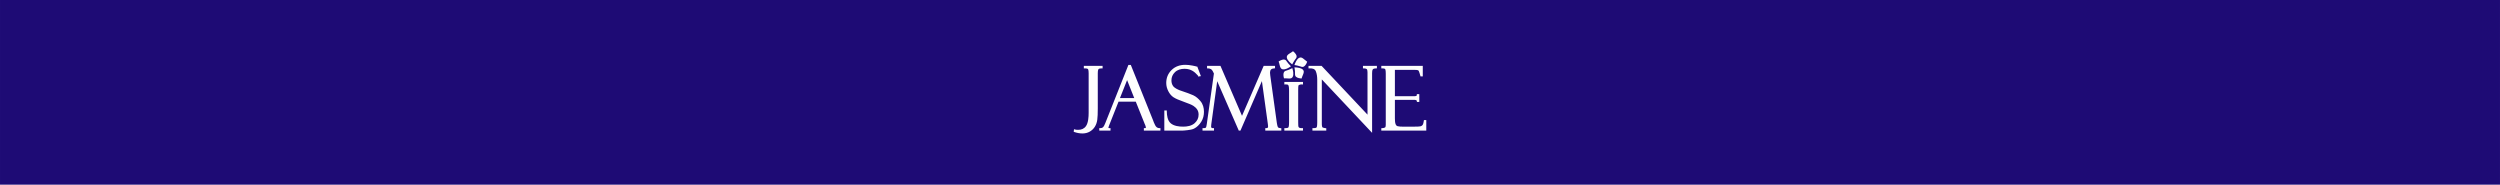<?xml version="1.0" encoding="UTF-8"?> <!-- Creator: CorelDRAW 2021.5 --> <svg xmlns="http://www.w3.org/2000/svg" xmlns:xlink="http://www.w3.org/1999/xlink" xmlns:xodm="http://www.corel.com/coreldraw/odm/2003" xml:space="preserve" width="881.475mm" height="65.115mm" version="1.1" style="shape-rendering:geometricPrecision; text-rendering:geometricPrecision; image-rendering:optimizeQuality; fill-rule:evenodd; clip-rule:evenodd" viewBox="0 0 55061.24 4067.42"> <defs> <style type="text/css"> <![CDATA[ .fil0 {fill:#1E0B75} .fil1 {fill:#FEFEFE} ]]> </style> </defs> <g id="Слой_x0020_1">  <rect class="fil0" y="0" width="55061.24" height="4067.42"></rect> <path class="fil1" d="M28510.1 1483.05c1.41,13.4 3.53,26.73 5.52,40.05 2.48,16.6 4.76,33.17 5.71,49.93 0.82,14.52 0.31,29.35 0.39,43.92 0.07,14.79 0.27,38.95 6.25,52.48 8.05,18.18 25.75,30.62 43.23,38.79 22.11,10.33 47.79,15.9 71.98,18.31 8.13,0.81 16.33,1.29 24.5,1.42 1.39,-6.7 3.38,-13.37 5.5,-19.79 3.08,-9.31 6.62,-18.5 10.28,-27.6 6.07,-15.08 12.74,-30.06 18.39,-45.29 6.56,-17.67 14.7,-39.17 13.39,-58.26 -0.95,-13.97 -6.7,-25.9 -14.85,-37.09 -16.82,-23.1 -53.72,-36.71 -80.61,-43.53 -19.84,-5.03 -40.65,-8.38 -61,-10.61 -16.02,-1.75 -32.48,-2.86 -48.69,-2.73zm-231.35 241.83c18.36,0.02 36.71,-0.04 55.07,1.11 19.97,1.24 40.15,3.49 60.13,3.58 16.15,0.07 33.46,-1.36 48.16,-8.51 12.56,-6.1 21.59,-15.58 28.35,-27.68 16.22,-28.86 15.99,-69.26 12.47,-101.51 -2.5,-23.15 -8.02,-44.98 -13.85,-67.44 -2.09,-8.09 -4.18,-16.17 -6.06,-24.32l-71.85 33.64 -0.11 0.05c-11.92,4.99 -24.5,9.21 -36.75,13.36 -10.24,3.46 -20.55,6.82 -30.82,10.23 -3.75,1.26 -7.52,2.52 -11.26,3.84 -1.85,0.66 -4.04,1.37 -5.83,2.22 -11.09,5.32 -21.41,14.84 -27.38,25.57 -6.88,12.41 -10.22,27.6 -11.52,41.61 -1.62,17.54 -0.36,35.27 2.21,52.65 2.06,14.1 6.33,27.69 9.03,41.61zm-117.4 -370.99c0.52,2.26 1.26,4.6 1.82,6.52 1.58,5.39 3.34,10.73 5.1,16.06 2.69,8.08 5.7,16.49 7.76,24.72 2.14,8.51 4.12,17.05 6.15,25.59 6.59,27.65 15.37,64.63 37.07,84.52 8.04,7.35 17.35,12.04 27.95,14.44 27.03,6.12 57.33,-0.48 82.87,-9.73 23.39,-8.46 46.18,-20.23 67.26,-33.38 6.47,-4.03 13.06,-7.88 19.53,-11.9 4.01,-2.49 7.99,-5.02 11.84,-7.72 1.24,-0.86 2.53,-1.76 3.78,-2.7l-54.54 -58.09 -40.17 -52.4 -0.12 -0.16c-3.92,-5.8 -7.64,-12.16 -12.18,-17.5 -21.14,-24.85 -58.02,-23.88 -86.73,-15.55 -10.24,2.96 -20.19,6.6 -29.88,11.03 -8.38,3.85 -16.44,8.23 -24.43,12.84 -7.71,4.45 -15.32,9.04 -23.08,13.4zm299.65 64.59c2.94,-6.82 6.51,-13.65 9.86,-20.01 6.12,-11.63 12.66,-23.09 19.34,-34.41 6.51,-10.99 13.17,-21.89 20.09,-32.63 5.17,-8.08 10.55,-16.3 16.33,-23.98 8.75,-11.62 18.43,-21.39 24.69,-34.77 14.82,-31.55 1.97,-60.1 -16.47,-86.41 -10.37,-14.78 -39.45,-47.54 -56.78,-58.27l-39.45 27.64 -0.16 0.1c-10.31,6.36 -20.79,12.44 -31.1,18.83 -22.29,13.77 -49.44,31.97 -60.77,56.48 -5.08,11.03 -6.65,22.53 -5.15,34.57 2.35,18.85 9.11,35.59 19.26,51.53 8.88,13.92 19.58,25.92 30.08,38.56 5.15,6.23 10.57,12.22 16.4,17.81 4.41,4.22 9.01,8.11 13.74,11.97 5.35,4.39 10.68,8.74 15.78,13.44 4.6,4.22 9.53,8.31 14.42,12.19 3.02,2.39 6.11,4.76 9.28,6.93 0.19,0.14 0.39,0.27 0.61,0.42zm48.07 14.4c9.24,1.06 18.44,2.48 27.59,4.07 12.94,2.26 25.86,4.91 38.69,7.85 23.29,5.33 47.04,11.61 69.6,19.5 15.82,5.53 27.42,11.11 44.94,9.83 41.1,-3 69.02,-46.89 85.73,-79.94 5.75,-11.36 9.87,-23.3 14.91,-34.92l-55.47 -43.31 -0.17 -0.17c-6.38,-5.82 -13.16,-10.91 -19.89,-16.28 -13.24,-10.64 -26.49,-21.44 -42.21,-28.32 -17.64,-7.75 -35.17,-8.78 -52.87,-0.34 -34.22,16.34 -49.8,38.47 -69.11,69.87 -4.14,6.69 -7.88,13.87 -11.44,20.88 -4.9,9.61 -9.58,19.38 -14,29.21 -4,8.93 -7.85,17.98 -11.26,27.15 -1.79,4.78 -3.6,9.87 -5.06,14.94zm-4637.87 18.45l412.94 0 0 54.76 -20.65 0c-17.29,0 -60.38,1.53 -70.85,19.12 -12.59,21.18 -14.42,59.52 -14.42,83.48l0 776.05c0,49.25 -0.61,98.63 -2.79,147.84 -1.59,35.22 -3.86,70.99 -8.63,105.93 -7.44,54.57 -24.19,106.86 -53.69,153.61 -28.27,44.81 -65.93,80.4 -111.73,106.97 -49.35,28.62 -104.8,40.34 -161.53,40.34 -60.22,0 -119.33,-11.4 -176.16,-30.97l-15.71 -5.42 6.75 -57.34 23.58 7.11c20.29,6.13 48.02,6.82 69.12,6.82 69.84,0 128.41,-23.17 169.72,-80.64 52.64,-73.25 59.99,-206.39 59.99,-293.17l0 -871.7c0,-18.74 -1.17,-78.31 -15.3,-92.77 -13.54,-13.83 -52.24,-15.29 -69.99,-15.29l-20.64 0 0 -54.76zm1337.71 1270.99l-193.77 -482.55 -380.29 0 -202.44 510.33c-5.46,14.23 -10.89,28.65 -15.55,43.17 -1.44,4.53 -4.6,14.01 -4.86,18.73 0,1.44 0.16,3.64 1,4.85 3.32,4.87 19.61,5.56 24.59,5.56l20.64 0 0 54.75 -247.34 0 0 -54.75 20.64 0c20.59,0 40.66,-4.18 57.62,-16.34 21.59,-15.52 45.26,-71.83 54.79,-95.81l508.43 -1280.11 52.98 0 498.69 1240.41 0 2.69c1.54,6.64 6.71,17.81 9.32,23.81 8.38,19.35 17.42,38.48 26.53,57.5 20.01,41.76 49.68,67.86 97.26,67.86l20.64 0 0 54.75 -364.8 0 0 -54.75 20.63 0c5.33,0 17.91,-0.62 21.66,-5.42 1.71,-2.17 2.02,-5.98 2.02,-8.61 0,-17.24 -12.03,-47.66 -19.17,-64.9 -3.55,-4.89 -6.12,-10.48 -8.03,-16.2l-0.37 -1.12 -0.24 -1.15c-0.17,-0.85 -0.36,-1.77 -0.57,-2.7zm1179.73 -1052.07c-3.27,-3.56 -6.83,-7.11 -10.01,-10.46 -11.99,-12.64 -24.09,-25.19 -36.2,-37.74 -32.31,-33.51 -69.89,-60.17 -112.49,-78.88 -45.12,-19.79 -93.87,-27.46 -142.88,-27.46 -78.55,0 -152.98,19.39 -210.25,75.32 -50.92,49.75 -76.59,109.47 -76.59,180.7 0,43.74 10.28,84.58 34.72,121.06 30.06,44.92 103.59,78.57 152.26,97.67 60.13,19.95 120.21,40.39 179.68,62.25 38.03,13.97 76.94,28.6 113.72,45.62 62.2,28.81 114.68,76.23 158.31,128.41 56.14,67.09 77.68,149.24 77.68,235.66 0,38.22 -4.41,76.16 -13.8,113.22 -9.38,37.03 -24.87,72 -44.76,104.54 -20.41,33.39 -45.01,63.85 -73.33,90.84 -26.25,25.01 -55.65,47.4 -88.47,63.07 -40.25,19.2 -96.08,27.68 -140.07,32.68 -25.34,2.89 -50.75,5.62 -76.17,7.78 -15.3,1.3 -31.16,2.62 -46.52,2.62l-390.04 0 0 -443.73 54.54 0 0.21 20.43c0.84,87.94 15.29,201.26 86.78,262.1 71.57,60.92 183.26,73.71 273.55,73.71 88.87,0 186.72,-16.11 254.73,-78.07 55.13,-50.19 85.06,-110.79 85.06,-185.65 0,-38.9 -7.67,-77.08 -28.83,-110.19 -21.33,-33.34 -50.43,-60.39 -83.26,-82.19 -23.97,-15.92 -53.16,-29.04 -79.58,-40.33 -43.41,-18.56 -88.18,-34.89 -132.76,-50.44 -46.02,-16.07 -92.05,-33.26 -136.69,-52.85 -30.7,-13.49 -62.56,-28.65 -90.76,-46.87 -50.71,-32.71 -87.67,-80.88 -115.02,-134.02 -29.18,-56.72 -45.61,-117.25 -45.61,-181.15 0,-110.71 37.69,-206.6 116.53,-284.58 83.18,-82.29 188.91,-115.09 304.65,-115.09 51.78,0 103.74,6.47 154.5,16.43 21.22,4.18 42.53,8.39 63.64,13.16 8.98,2.03 23.19,4.88 31.6,8.93l12.93 0 79.41 210.16 -60.4 10.06 0 -16.72zm346.98 -50.81c-12.36,-29.3 -37.78,-83.4 -64.79,-96.5 -20.4,-9.88 -42.63,-16.86 -65.48,-16.86l-20.63 0 0 -54.76 295.79 0 474.31 1099.97 476.8 -1099.97 250.19 0 0 53.7 -19.57 1.02c-62.52,3.28 -90.83,32.89 -90.83,95.58 0,20.38 2.78,42.14 5.57,62.32l145.36 1048.27c3.47,21.14 12.87,74.74 25.64,91.83 9.61,12.87 39.2,17.11 53.74,18.45l18.72 1.74 0 52.93 -353.23 0 0 -55.41 21.29 0.67c29.46,0.92 40.31,-9.96 40.31,-39.4 0,-16.53 -2.97,-36.3 -5.24,-52.69l-130.8 -943.83 -472.62 1090.66 -36.67 0 -475.43 -1088.93 -130.32 950.05 -0.02 0.26c-2.7,16.45 -3.6,33.31 -3.6,49.96 0,7.77 1.21,16.83 6.46,22.97 8.06,9.43 25,10.95 36.45,10.95l20.65 0 0 54.75 -253.11 0 0 -54.75 20.64 0c8.63,0 41.1,-0.9 47.88,-6.96 7.59,-6.76 12.32,-18.91 15.17,-28.38 5.23,-17.52 8.55,-35.86 10.49,-54.03l0.02 -0.36 156.84 -1113.24zm1861.79 266.34c-2.59,8.99 -3.28,22.52 -3.84,31.86 -1.25,21.5 -1.45,43.24 -1.45,64.78l0 710.09c0,22.72 0.2,45.78 1.68,68.46 0.51,7.58 1.41,23.12 4.08,30.21l0.08 0.21 0.07 0.22c3.24,9.25 10.5,15.99 18.66,21.04l0.24 0.16 0.26 0.16c12.93,8.52 45.27,9.43 60.22,9.43l20.64 0 0 54.75 -411.01 0 0 -54.75 20.64 0c15.54,0 59.75,-1.52 69.53,-17.01 12.96,-20.56 13.82,-87.12 13.82,-110.95l0 -699.82c0,-27.65 -1.05,-94.4 -15.88,-118.55 -11.09,-18.06 -48.33,-17.88 -66.27,-16.83l-21.83 1.27 0 -56.01 411.01 0 0 57.09 -22.84 -2.44c-17.19,-1.84 -35.27,1.84 -51.48,7.36 -8.86,3.01 -23.41,9.16 -26.32,19.26zm515.02 -136.47l0 972.42c0,19.91 0.6,47.1 6.42,66.31 2.1,6.37 6.3,16.73 12.31,20.41 10.08,6.2 49.93,12.32 62.04,14.22l17.43 2.73 0 51.76 -305.09 0 0 -54.75 20.64 0c15.57,0 61.33,-1.32 71.51,-16.32 12.93,-19.03 13.78,-87.25 13.78,-109.71l0 -937.49c0,-63.45 -6.97,-133.96 -32.63,-192.65 -23.9,-54.73 -84.96,-62.66 -138.35,-60.18l-21.6 1.01 0 -55.74 289.2 0 1010.64 1073.63 0 -925.9c0,-16.48 -1.44,-68.44 -18.11,-78.71 -18.04,-11.1 -40.56,-14.27 -61.38,-14.27l-20.64 0 0 -54.76 307.02 0 0 54.1 -19.98 0.64c-20.51,0.66 -53.4,3.99 -68.66,19.74 -15.73,16.23 -17.28,65.84 -17.28,86.73l0 1313.35 -1107.27 -1176.59zm1609.54 -210.49l0 580.72 404.93 0c12.46,0 57.94,-0.67 68.26,-8.04l0.16 -0.11 0.16 -0.11c6.43,-4.4 8.71,-10.54 9.02,-18.2l0.85 -19.76 53.91 0 0 172.22 -51.45 0 -3.01 -17.07c-1.35,-7.79 -4.24,-18.08 -11.66,-22.34 -12.12,-6.23 -41.79,-6.81 -54.99,-6.81l-416.16 0 0 406.86c0,37.77 1.61,96.37 16.37,131.65 8.61,20.58 21.73,35.64 43.59,41.66 33.47,9.24 78.05,10.18 112.61,10.18l245.19 0c31.52,0 63.28,-0.29 94.73,-1.98 15.44,-0.84 34.91,-1.78 49.95,-5.46 17.45,-4.26 32.43,-12.89 44.81,-25.94 16.92,-17.82 26.07,-70.14 29.54,-93.45l2.62 -17.6 51.91 0 0 231.91 -990.64 0 0 -53.55 19.41 -1.16c19.88,-1.19 46.27,-4.6 63.59,-15.27 13.88,-8.53 15.22,-49.27 15.22,-62.97l0 -1120.43c0,-26.83 -0.87,-74.15 -11.51,-99.11 -7.38,-17.33 -51.21,-18.58 -66.07,-18.58l-20.64 0 0 -54.76 913.62 0 0 231.92 -49.98 0 -4.09 -15.34c-5.25,-19.79 -27.51,-102.12 -41.86,-115.92 -12.52,-12.06 -64.54,-13.17 -80.7,-13.17l-437.66 0zm-6055.34 621.16l314.38 0 -157.31 -395.6 -157.07 395.6z"></path> </g> </svg> 